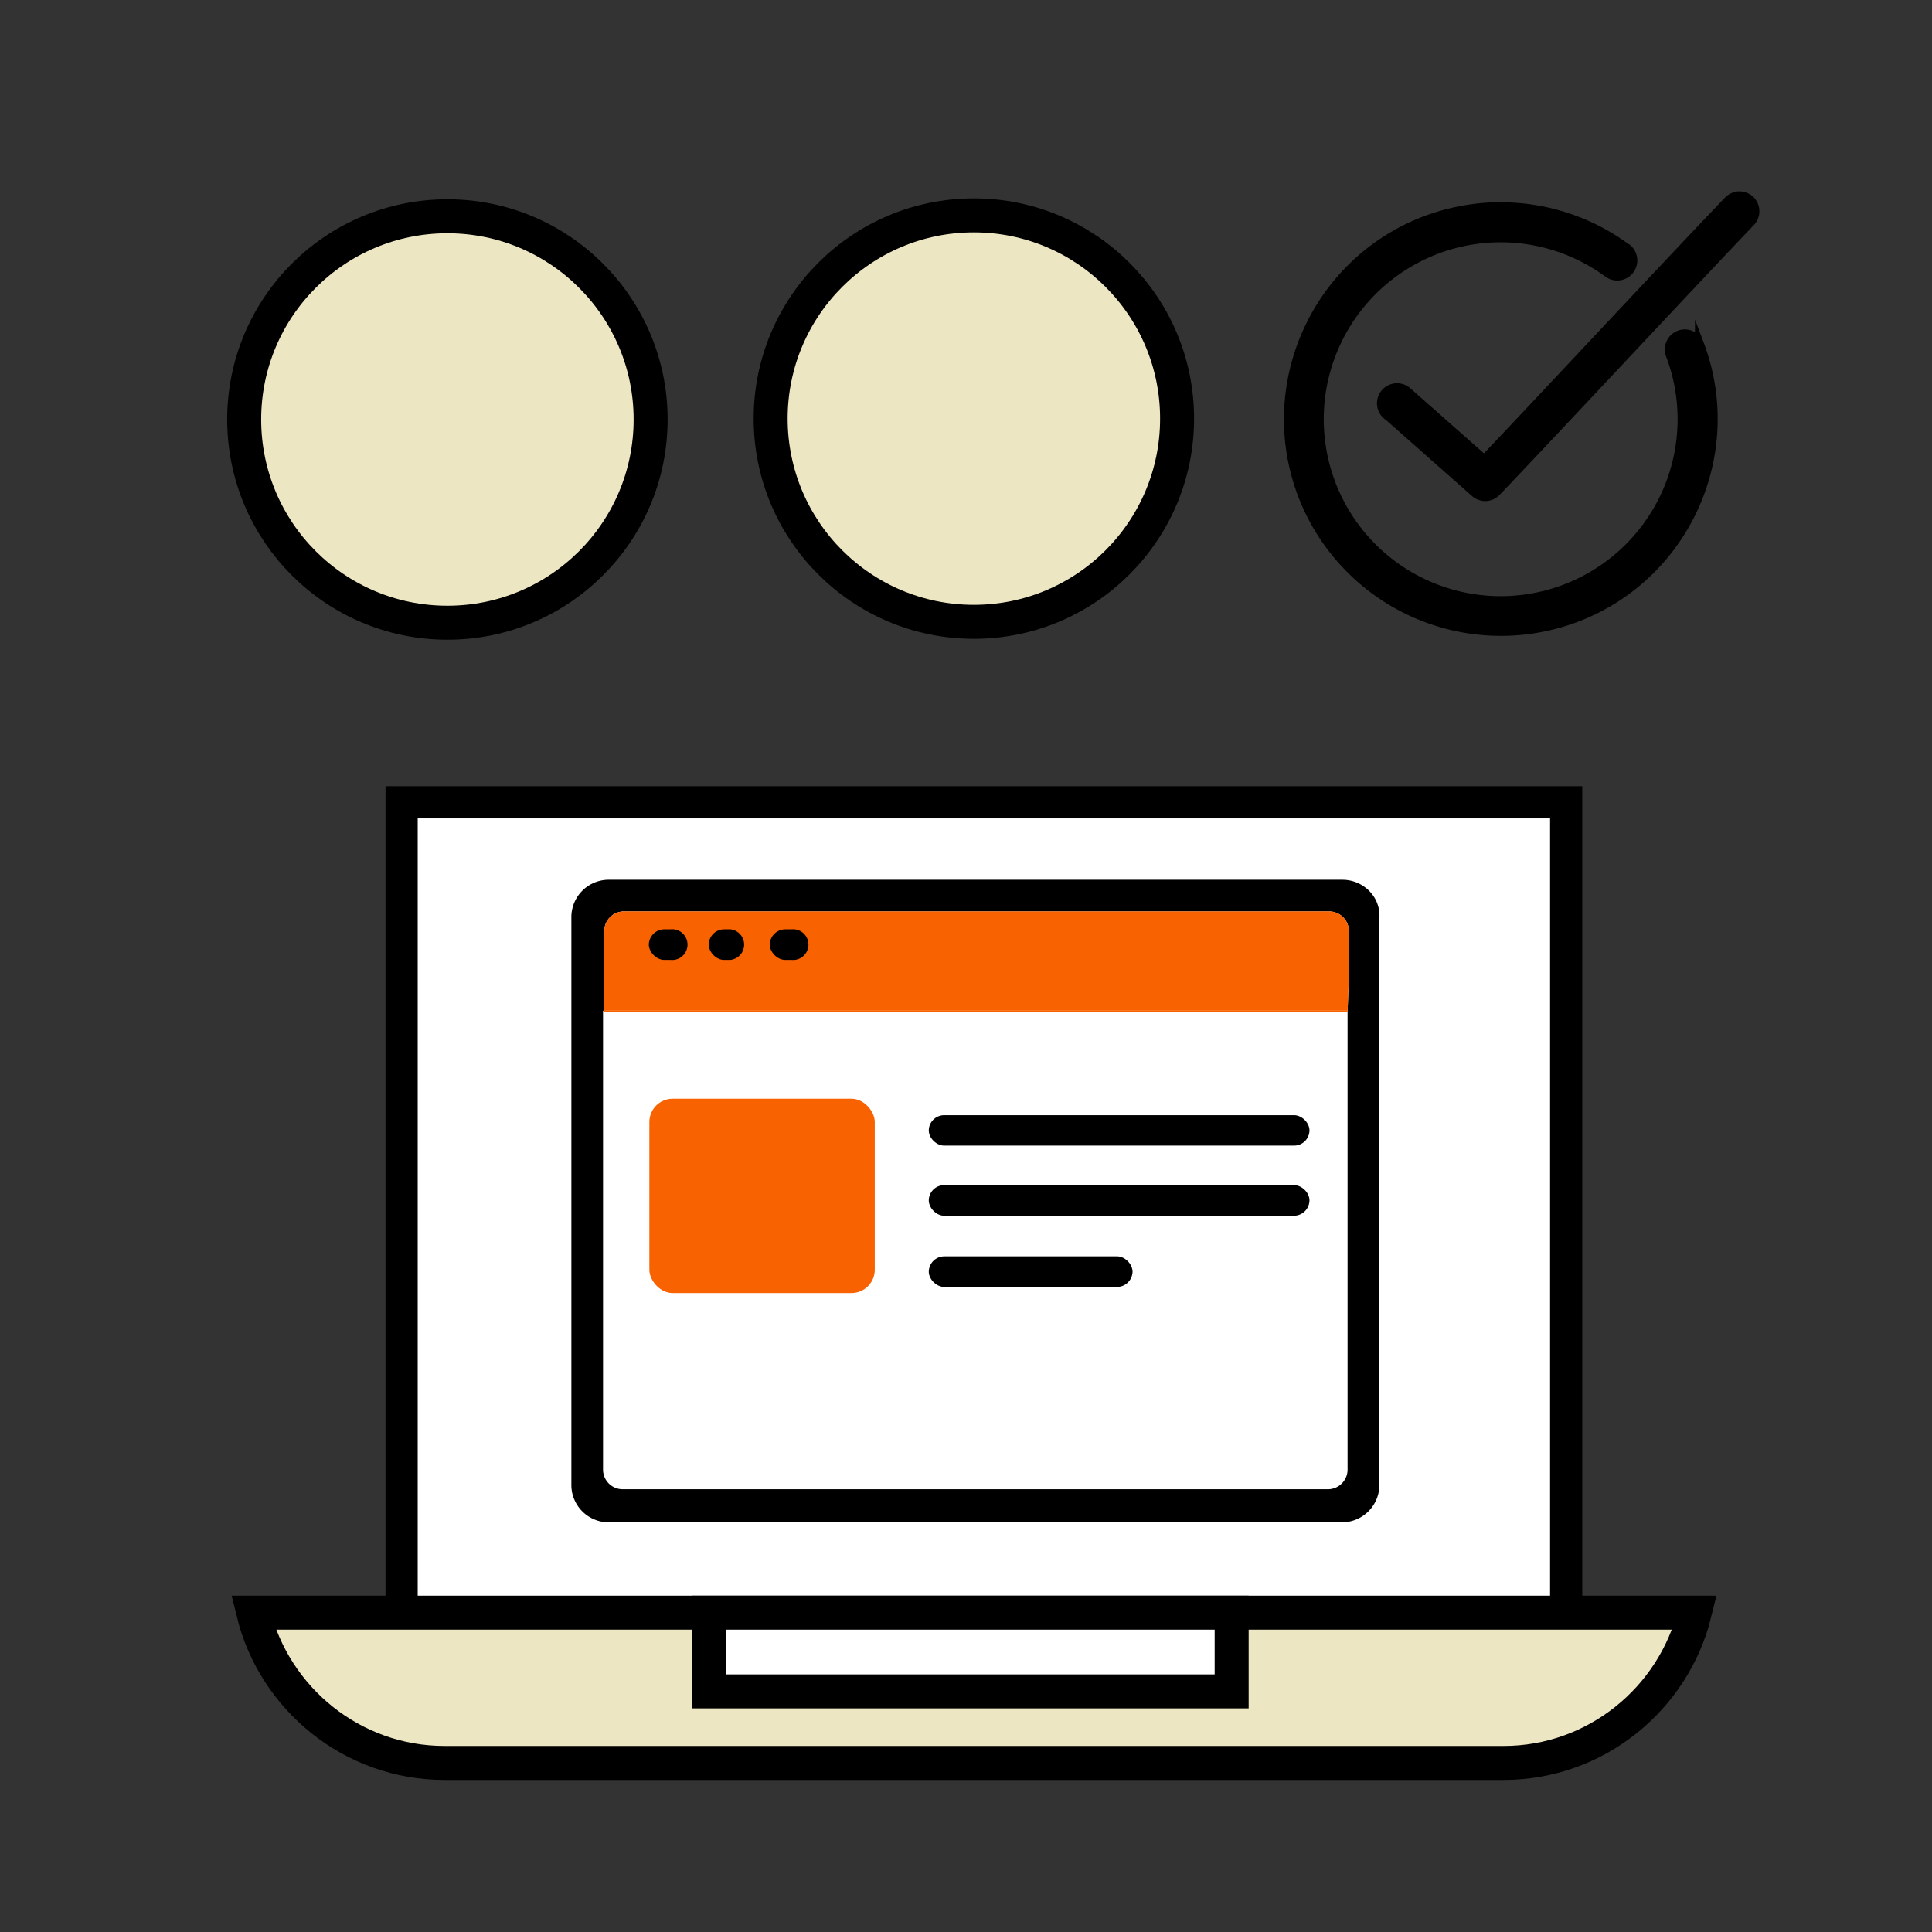 <svg xmlns="http://www.w3.org/2000/svg" viewBox="0 0 1080 1080"><rect x="0" y="0" width="1080" height="1080" fill="#333333" stroke="none"/><defs><style>.a,.b,.c,.d{stroke:#000;stroke-miterlimit:10;}.a{stroke-width:5px;}.b{fill:#ede6c2;}.b,.d{stroke-width:19px;}.c,.d{fill:#fff;}.c{stroke-width:18px;}.e{fill:#f86200;}</style></defs><title>img-</title><path class="a" d="M971.8,109.6a8.3,8.3,0,0,0-5.9,2.8C934.8,144.8,863.8,221,829.7,256.9L786.8,219a8.7,8.7,0,1,0-11.7,12.9h.2l49.2,43.5a8.6,8.6,0,0,0,12-.5c32.3-33.8,109.9-117.1,141.9-150.6a8.7,8.7,0,0,0,.1-12.3,8.8,8.8,0,0,0-6.7-2.5Zm-137,6a121.7,121.7,0,0,0-37.9,7.6c-61.2,23.2-92.1,91.8-69,153.1a118.9,118.9,0,0,0,153.1,69c61.2-23.1,92.2-91.8,69-153a8.7,8.7,0,0,0-16.3,6.1,101.4,101.4,0,1,1-35.1-46,8.7,8.7,0,0,0,10.9-13.6l-.7-.4a118,118,0,0,0-68.5-22.8Z"/><circle class="b" cx="544.4" cy="234" r="113.6"/><circle class="b" cx="250.1" cy="234.5" r="113.6"/><rect class="c" x="224.5" y="448.5" width="651" height="487"/><path class="b" d="M141.6,901.5c11.8,48.1,55.3,84,106.9,84h592c51.6,0,95.1-35.9,106.9-84Z"/><rect class="d" x="396.5" y="901.5" width="292" height="44"/><path d="M750.4,491.8c11.4,0,21.4,9.2,20.7,21.3V829.7A21,21,0,0,1,749.7,851h-409a20.9,20.9,0,0,1-21.3-21.3V513.1a20.9,20.9,0,0,1,21.3-21.3Zm3.6,55.4v-27a11,11,0,0,0-10.7-10.7H348.5a11,11,0,0,0-10.7,10.7V565h-.7V821.8a11,11,0,0,0,10.7,10.7H742.6a11,11,0,0,0,10.7-10.7V565.5Z"/><path class="e" d="M754,520.2v27l-.7,18.3V565H337.8V520.2a11,11,0,0,1,10.7-10.7H743.3A11,11,0,0,1,754,520.2Z"/><rect class="e" x="337.8" y="565" width="415.5" height="0.48"/><path d="M374.8,519.5h-3.5a8.7,8.7,0,0,0-8.6,8.5c0,4.3,4.3,8.6,8.6,8.6h3.5a8.6,8.6,0,1,0,0-17.1Z"/><path d="M408.3,519.5h-3.6a8.6,8.6,0,0,0-8.5,8.5c0,4.3,4.2,8.6,8.5,8.6h3.6a8.6,8.6,0,0,0,0-17.1Z"/><path d="M442.4,519.5h-3.5a8.7,8.7,0,0,0-8.6,8.5c0,4.3,4.3,8.6,8.6,8.6h3.5a8.6,8.6,0,1,0,0-17.1Z"/><rect class="e" x="363" y="614.2" width="126" height="108.62" rx="13" ry="13"/><path d="M527.8,640.4H723.4a8.6,8.6,0,0,0,8.6-8.5c0-4.3-4.3-8.5-8.6-8.5H527.8a8.6,8.6,0,0,0-8.6,8.5C519.2,636.2,523.5,640.4,527.8,640.4Z"/><path d="M527.8,679.6H723.4A8.7,8.7,0,0,0,732,671c0-4.3-4.3-8.5-8.6-8.5H527.8a8.6,8.6,0,0,0-8.6,8.5C519.2,675.3,523.5,679.6,527.8,679.6Z"/><path d="M527.8,719.4h96.7a8.7,8.7,0,0,0,8.6-8.5c0-4.3-4.3-8.6-8.6-8.6H527.8a8.7,8.7,0,0,0-8.6,8.6C519.2,715.1,523.5,719.4,527.8,719.4Z"/></svg>